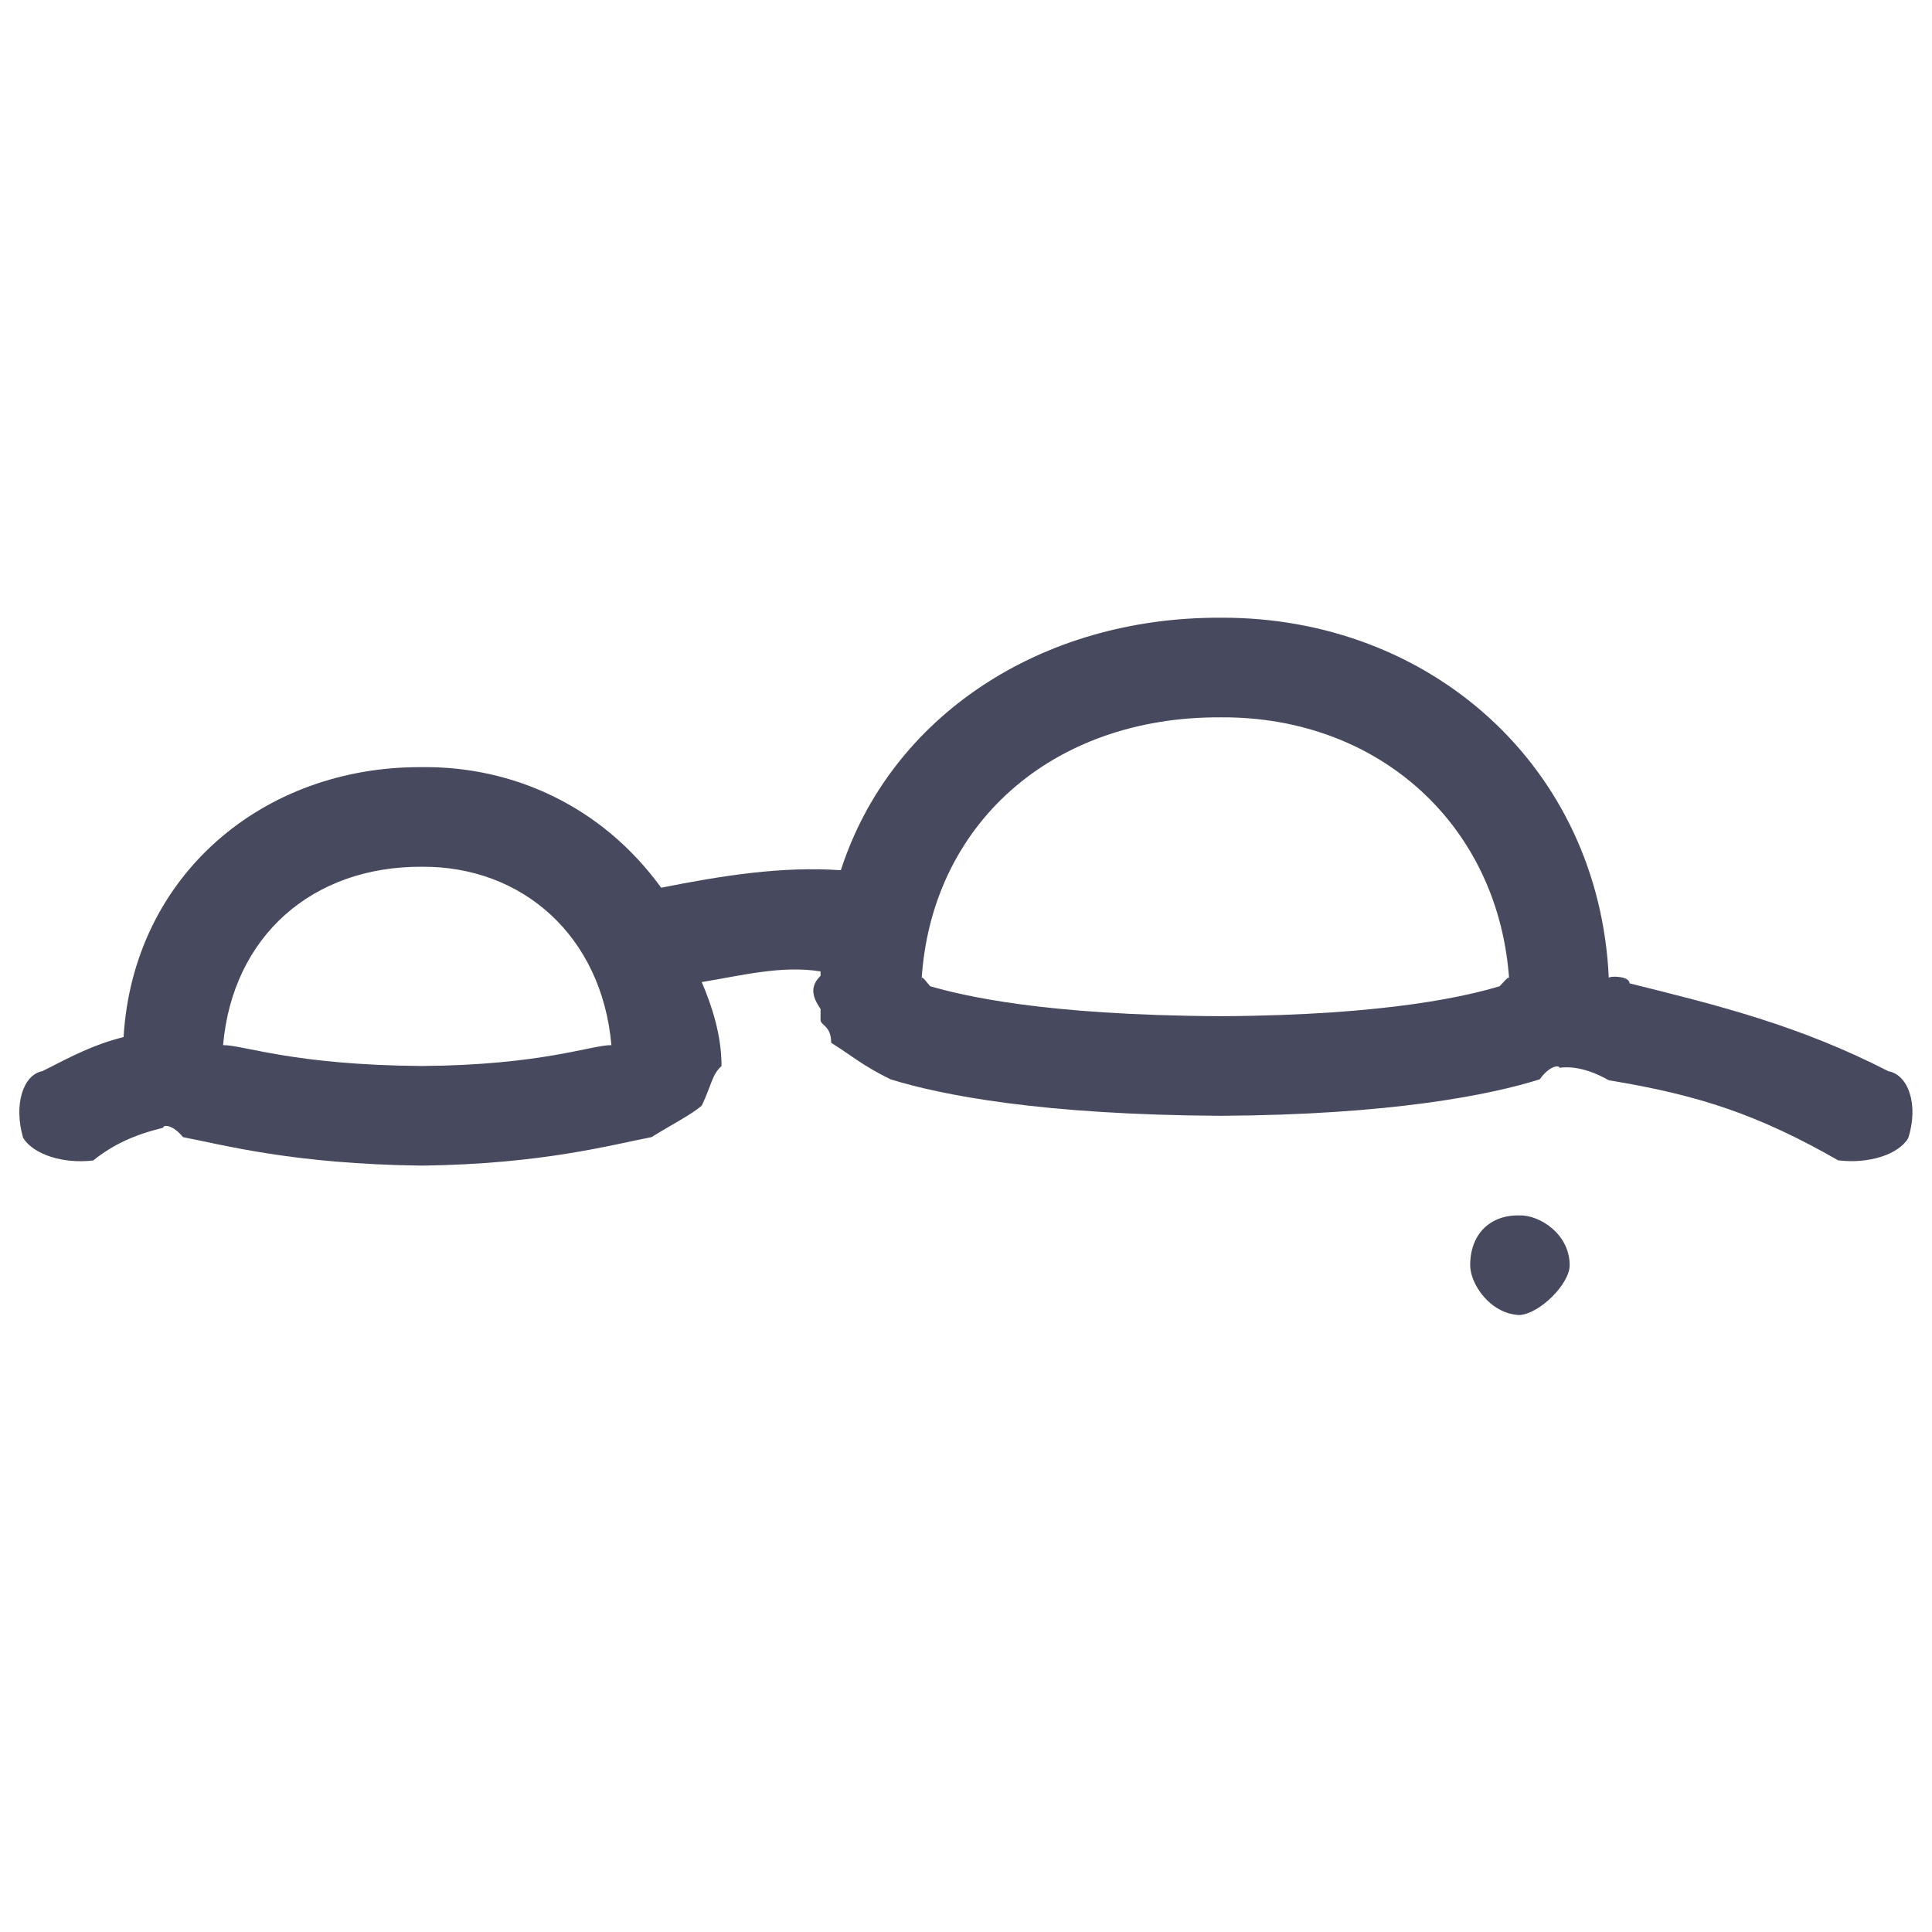 <svg xmlns="http://www.w3.org/2000/svg" version="1.1" xmlns:xlink="http://www.w3.org/1999/xlink" width="100%" height="100%" id="svgWorkerArea" viewBox="0 0 400 400" xmlns:artdraw="https://artdraw.muisca.co" style="background: white;"><defs id="defsdoc"><pattern id="patternBool" x="0" y="0" width="10" height="10" patternUnits="userSpaceOnUse" patternTransform="rotate(35)"><circle cx="5" cy="5" r="4" style="stroke: none;fill: #ff000070;"></circle></pattern></defs><g id="fileImp-310665746" class="cosito"><path id="pathImp-520910425" clip-rule="evenodd" fill="#47495F" fill-rule="evenodd" class="grouped" d="M252.785 127.892C295.985 127.713 331.085 158.613 333.085 202.484 333.085 202.013 337.385 202.013 337.385 203.593 355.985 208.213 372.485 212.313 390.985 221.791 395.085 222.513 397.285 228.713 395.085 235.626 393.085 239.013 386.985 241.013 380.585 240.239 364.085 230.813 351.785 226.713 333.085 223.659 331.085 222.513 326.985 220.513 322.885 221.069 322.885 220.513 320.885 220.513 318.785 223.465 308.485 226.713 287.885 230.813 252.785 231.016 215.485 230.813 194.885 226.713 184.385 223.465 178.385 220.513 176.285 218.513 172.085 215.894 172.085 212.313 169.885 212.313 169.885 211.165 169.885 208.213 169.885 208.213 169.885 208.886 167.885 206.013 167.885 204.013 169.885 202.032 169.885 199.813 169.885 199.813 169.885 201.119 161.785 199.813 153.385 202.013 145.285 203.325 147.385 208.213 149.385 214.313 149.385 220.704 147.385 222.513 147.385 224.513 145.285 228.916 143.085 230.813 139.085 232.813 134.885 235.434 126.585 237.013 112.285 241.013 87.385 241.328 60.685 241.013 46.185 237.013 37.885 235.434 35.785 232.813 33.785 232.813 33.785 233.483 27.585 235.013 23.385 237.013 19.285 240.264 13.085 241.013 6.885 239.013 4.785 235.576 2.785 228.713 4.785 222.513 8.785 221.766 15.185 218.513 19.285 216.313 25.585 214.71 27.585 181.313 54.385 158.613 87.385 158.829 106.085 158.613 124.585 166.813 136.885 183.792 149.385 181.313 161.785 179.313 174.085 180.17 184.385 148.313 215.485 127.713 252.785 127.892 252.785 127.713 252.785 127.713 252.785 127.892M190.785 203.214C190.785 202.013 190.785 202.013 192.585 204.191 198.985 206.013 215.485 210.213 252.785 210.391 287.885 210.213 304.385 206.013 310.485 204.191 312.485 202.013 312.485 202.013 312.485 203.214 310.485 171.013 285.585 148.313 252.785 148.517 217.485 148.313 192.585 171.013 190.785 203.214 190.785 202.013 190.785 202.013 190.785 203.214M87.385 220.704C60.685 220.513 50.285 216.313 46.185 216.387 48.185 193.713 64.785 179.313 87.385 179.454 108.085 179.313 124.585 193.713 126.585 216.387 122.585 216.313 112.285 220.513 87.385 220.704 87.385 220.513 87.385 220.513 87.385 220.704"></path><path id="pathImp-774584786" fill="#47495F" class="grouped" d="M314.585 272.265C318.785 272.013 324.985 265.813 324.985 261.953 324.985 255.513 318.785 251.513 314.585 251.641 308.485 251.513 304.385 255.513 304.385 261.953 304.385 265.813 308.485 272.013 314.585 272.265 314.585 272.013 314.585 272.013 314.585 272.265"></path></g></svg>